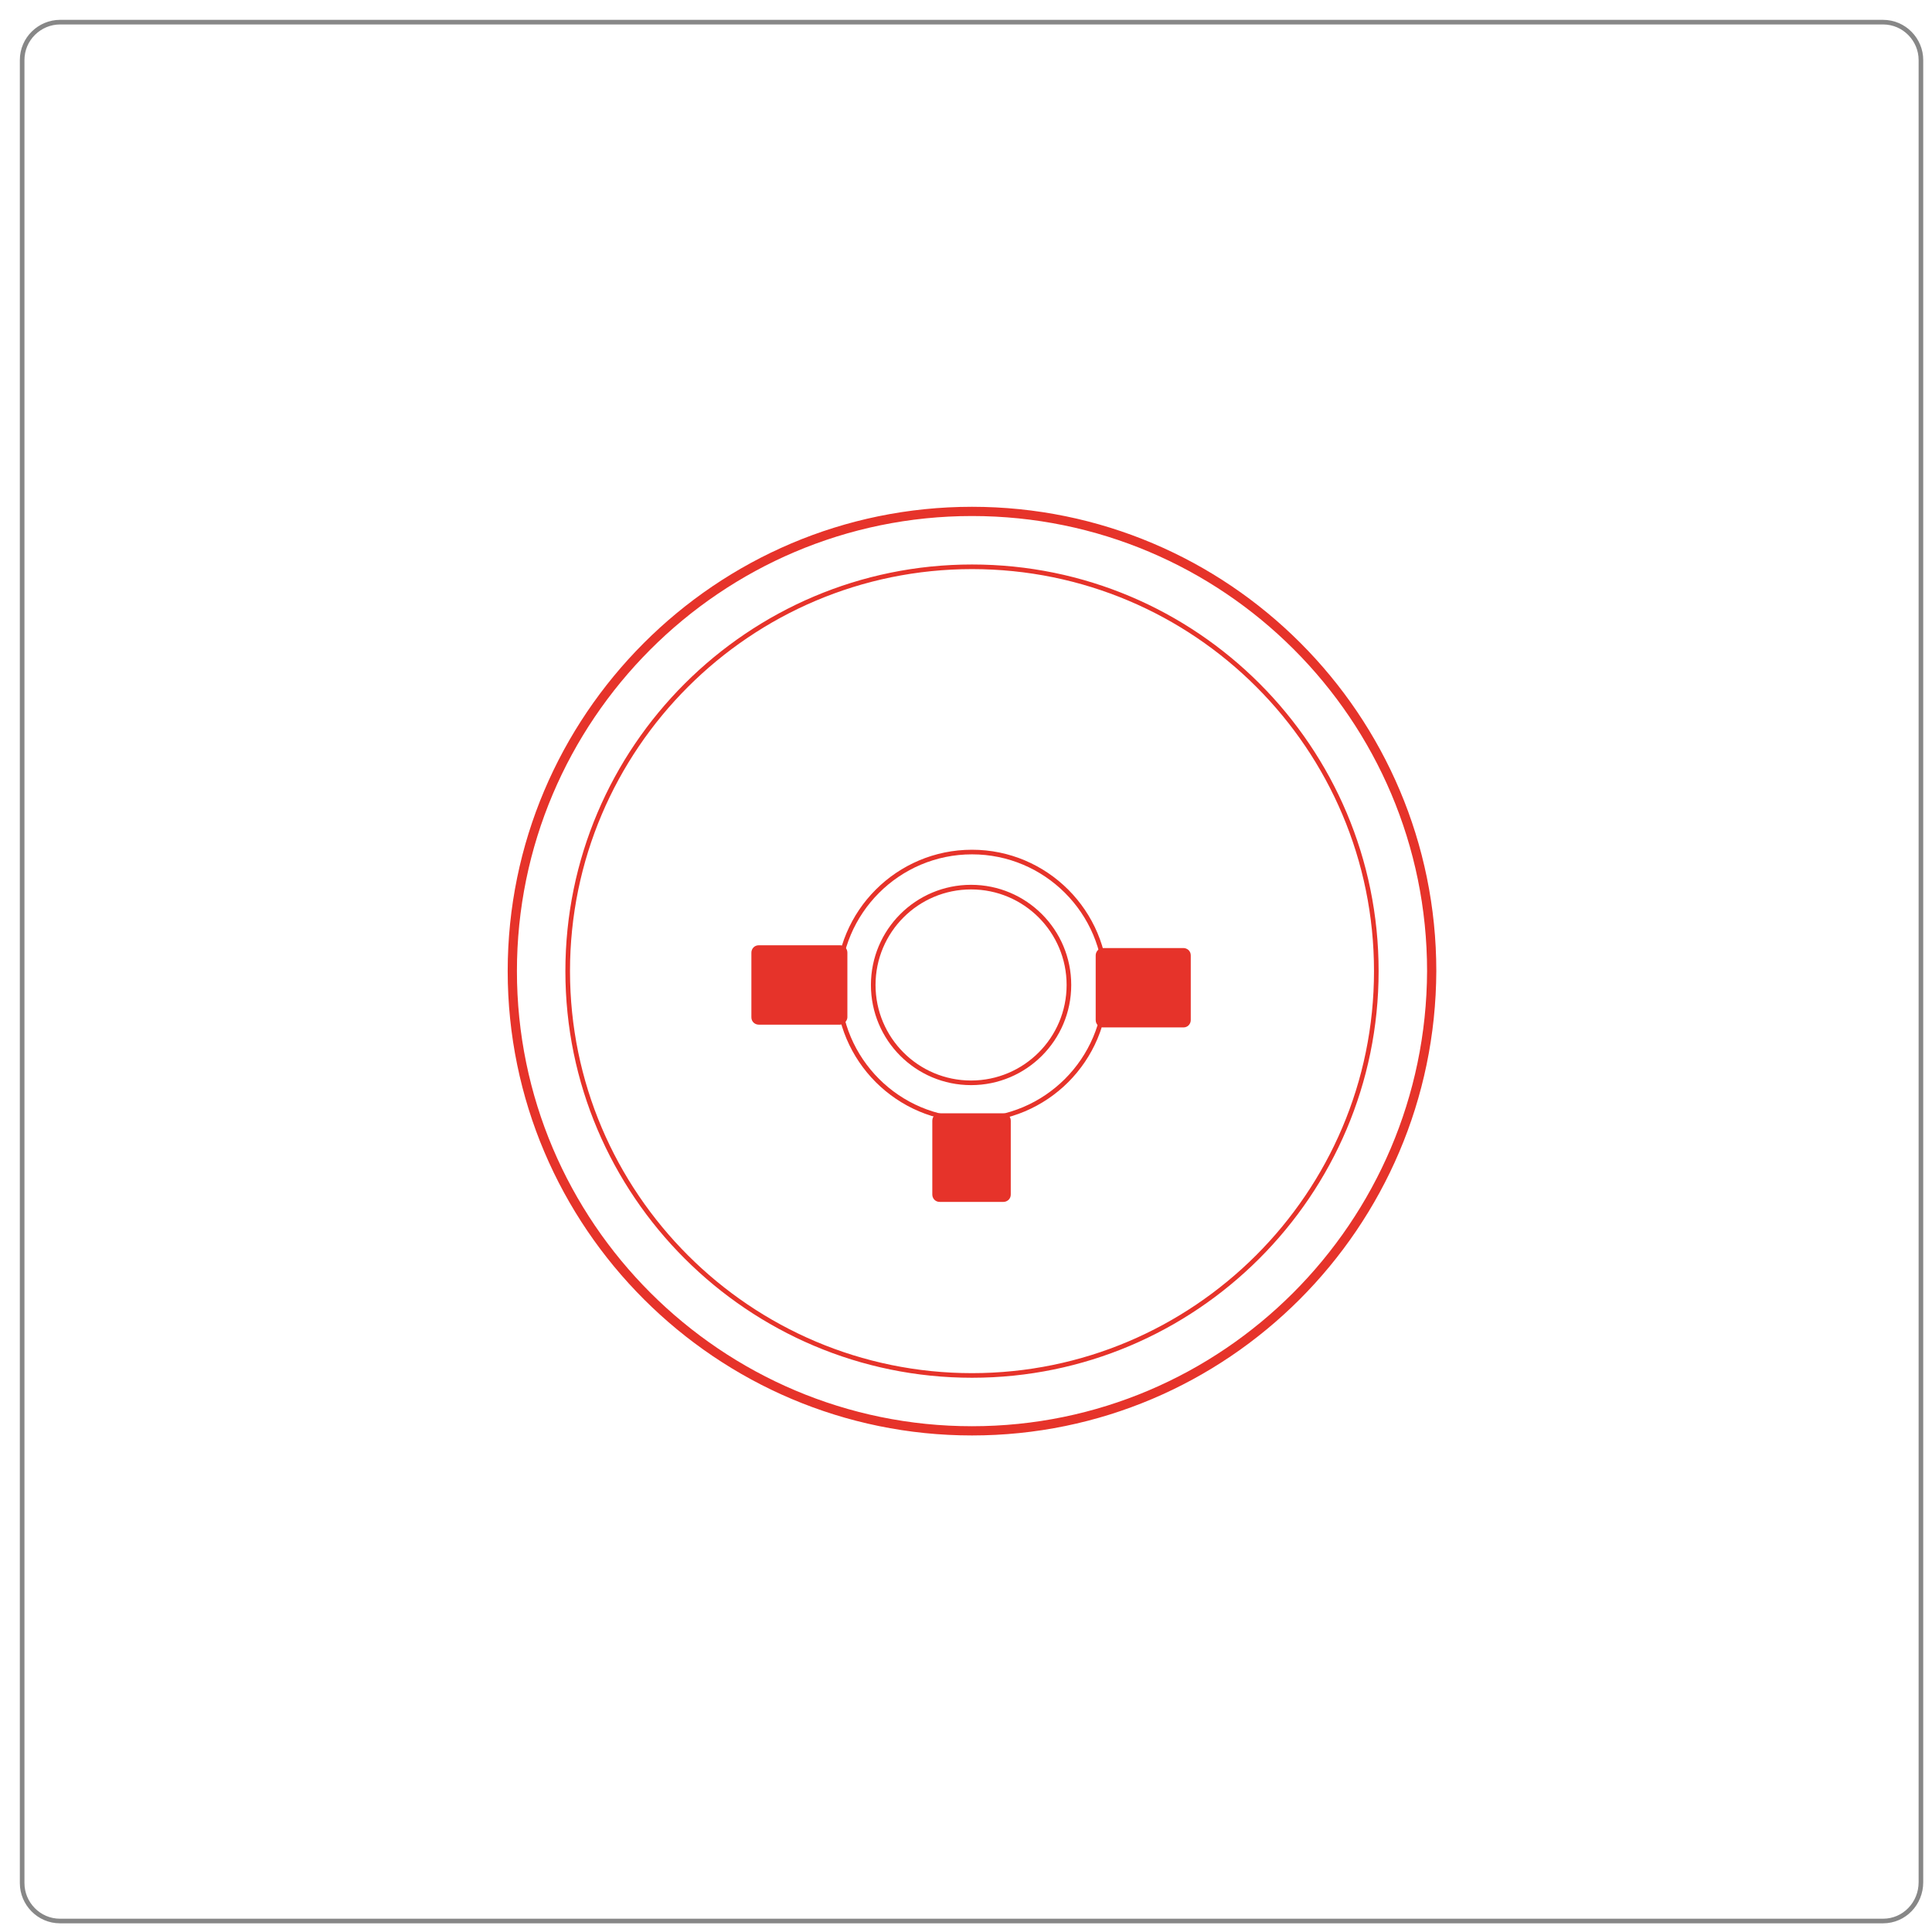<?xml version="1.0" encoding="utf-8"?>
<!-- Generator: Adobe Illustrator 21.1.0, SVG Export Plug-In . SVG Version: 6.00 Build 0)  -->
<!DOCTYPE svg PUBLIC "-//W3C//DTD SVG 1.1//EN" "http://www.w3.org/Graphics/SVG/1.1/DTD/svg11.dtd">
<svg version="1.1" id="Ebene_1" xmlns="http://www.w3.org/2000/svg" xmlns:xlink="http://www.w3.org/1999/xlink" x="0px" y="0px"
	 viewBox="0 0 209.3 209" style="enable-background:new 0 0 209.3 209;" xml:space="preserve">
<style type="text/css">
	.st0{fill:none;stroke:#E6332A;stroke-miterlimit:10;}
	.st1{fill:none;stroke:#E6332A;stroke-width:0.5;stroke-miterlimit:10;}
	.st2{fill:#E6332A;}
	.st3{fill:none;stroke:#878787;stroke-width:0.5;stroke-miterlimit:10;}
</style>
<g>
	<g>
		<path class="st0" d="M105.3,155c-27.4,0-49.8-22.3-49.8-49.8c0-27.4,22.3-49.8,49.8-49.8c27.5,0,49.8,22.3,49.8,49.8
			C155,132.7,132.7,155,105.3,155z"/>
		<path class="st1" d="M105.3,149c-24.1,0-43.8-19.6-43.8-43.8s19.7-43.8,43.8-43.8c24.2,0,43.8,19.6,43.8,43.8S129.4,149,105.3,149
			z"/>
		<path class="st2" d="M91,111h-8.8c-0.4,0-0.8-0.3-0.8-0.8v-7c0-0.4,0.3-0.8,0.8-0.8H91c0.4,0,0.8,0.3,0.8,0.8v7
			C91.8,110.6,91.4,111,91,111z"/>
		<path class="st2" d="M101,129.4v-8c0-0.5,0.4-0.8,0.8-0.8h6.9c0.5,0,0.8,0.4,0.8,0.8v8c0,0.5-0.4,0.8-0.8,0.8h-6.9
			C101.3,130.2,101,129.8,101,129.4z"/>
		<path class="st2" d="M128.2,111.3h-8.7c-0.4,0-0.8-0.3-0.8-0.8v-7c0-0.4,0.3-0.8,0.8-0.8h8.7c0.4,0,0.8,0.3,0.8,0.8v7
			C129,110.9,128.7,111.3,128.2,111.3z"/>
		<path class="st1" d="M105.3,121.3c-8,0-14.5-6.5-14.5-14.5s6.5-14.5,14.5-14.5s14.5,6.5,14.5,14.5S113.3,121.3,105.3,121.3z"/>
		<circle class="st1" cx="105.2" cy="106.7" r="10.6"/>
	</g>
	<path class="st3" d="M204,208.1H6.5c-2.3,0-4.1-1.9-4.1-4.1V6.5c0-2.3,1.9-4.1,4.1-4.1H204c2.3,0,4.1,1.9,4.1,4.1v197.4
		C208.1,206.2,206.3,208.1,204,208.1z"/>
</g>
</svg>

